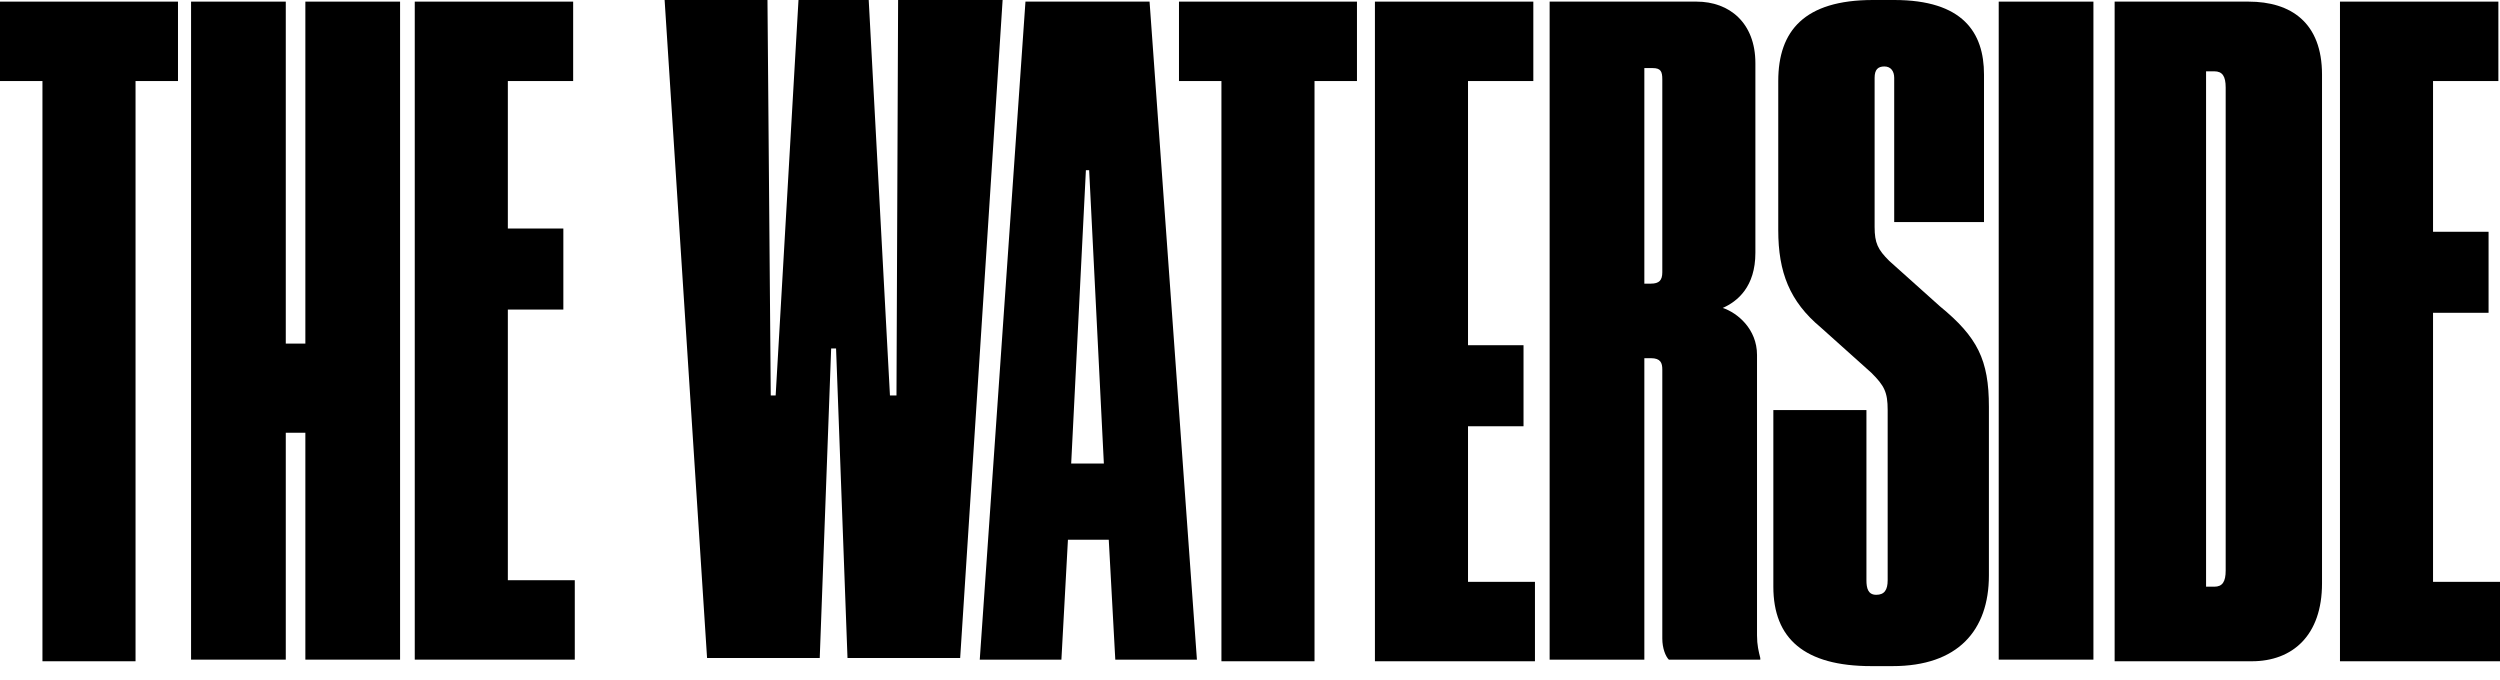 <?xml version="1.0" encoding="UTF-8"?>
<svg xmlns="http://www.w3.org/2000/svg" width="103" height="28" viewBox="0 0 103 28" fill="none">
  <path d="M1.749 3.339H0V0.067H7.333V3.339H5.584V27.244H1.749V3.339Z" fill="black"></path>
  <path d="M7.872 0.067H11.774V14.156H12.581V0.067H16.483V27.177H12.581V17.829H11.774V27.177H7.872V0.067Z" fill="black"></path>
  <path d="M63.173 0.067V3.339H60.482V14.223H62.769V17.562H60.482V23.972H63.24V27.244H56.647V0.067H63.173Z" fill="black"></path>
  <path d="M23.614 0.067V3.339H20.923V9.415H23.21V12.754H20.923V23.905H23.681V27.177H17.088V0.067H23.614Z" fill="black"></path>
  <path d="M102.933 0.067V3.339H100.241V9.549H102.529V12.887H100.241V23.972H103V27.244H96.407V0.067H102.933Z" fill="black"></path>
  <path d="M50.323 3.339H48.574V0.067H55.907V3.339H54.158V27.244H50.323V3.339Z" fill="black"></path>
  <path d="M67.747 27.177H63.845V0.067H69.9C71.246 0.067 72.322 0.935 72.322 2.604V10.417C72.322 11.819 71.582 12.42 70.977 12.687C71.582 12.887 72.389 13.555 72.389 14.624V26.176C72.389 26.576 72.457 26.843 72.524 27.11V27.177H68.756C68.622 27.044 68.487 26.71 68.487 26.309V15.225C68.487 14.957 68.42 14.757 68.016 14.757H67.747V27.177ZM67.747 11.686H68.016C68.353 11.686 68.487 11.552 68.487 11.218V3.272C68.487 2.938 68.42 2.805 68.084 2.805H67.747V11.686Z" fill="black"></path>
  <path d="M86.249 27.177H82.347V0.067H86.249V27.177Z" fill="black"></path>
  <path d="M87.056 0.067H92.64C94.389 0.067 95.667 0.935 95.667 3.072V24.039C95.667 26.176 94.456 27.244 92.774 27.244H87.123V0.067H87.056ZM90.89 24.172H91.227C91.563 24.172 91.698 23.972 91.698 23.505V3.606C91.698 3.139 91.563 2.938 91.227 2.938H90.89V24.172Z" fill="black"></path>
  <path d="M47.362 0.067H42.249L40.366 27.177H43.73L43.999 22.236H45.681L45.95 27.177H49.313L47.362 0.067ZM44.133 19.098L44.739 7.011H44.873L45.479 19.098H44.133Z" fill="black"></path>
  <path d="M73.062 24.172V16.894H76.897V23.905C76.897 24.239 76.965 24.506 77.301 24.506C77.637 24.506 77.772 24.306 77.772 23.905V16.894C77.772 16.159 77.637 15.892 77.099 15.358L75.013 13.488C73.735 12.42 73.264 11.218 73.264 9.482V3.339C73.264 1.269 74.341 0 77.166 0H78.041C80.867 0 81.741 1.335 81.741 3.072V9.148H78.041V3.205C78.041 2.938 77.906 2.738 77.637 2.738C77.368 2.738 77.234 2.871 77.234 3.205V9.348C77.234 10.016 77.368 10.283 77.839 10.751L79.925 12.62C81.472 13.889 81.943 14.824 81.943 16.76V23.705C81.943 25.975 80.665 27.444 77.974 27.444H77.099C74.341 27.444 73.062 26.309 73.062 24.172Z" fill="black"></path>
  <path d="M37.002 0L36.935 16.293H36.666L35.791 0H34.513H34.446H34.177H34.109H32.898L31.957 16.293H31.755L31.62 0H27.382L29.131 27.11H33.773L34.244 14.356H34.446L34.917 27.11H39.559L41.308 0H37.002Z" fill="black"></path>
</svg>
